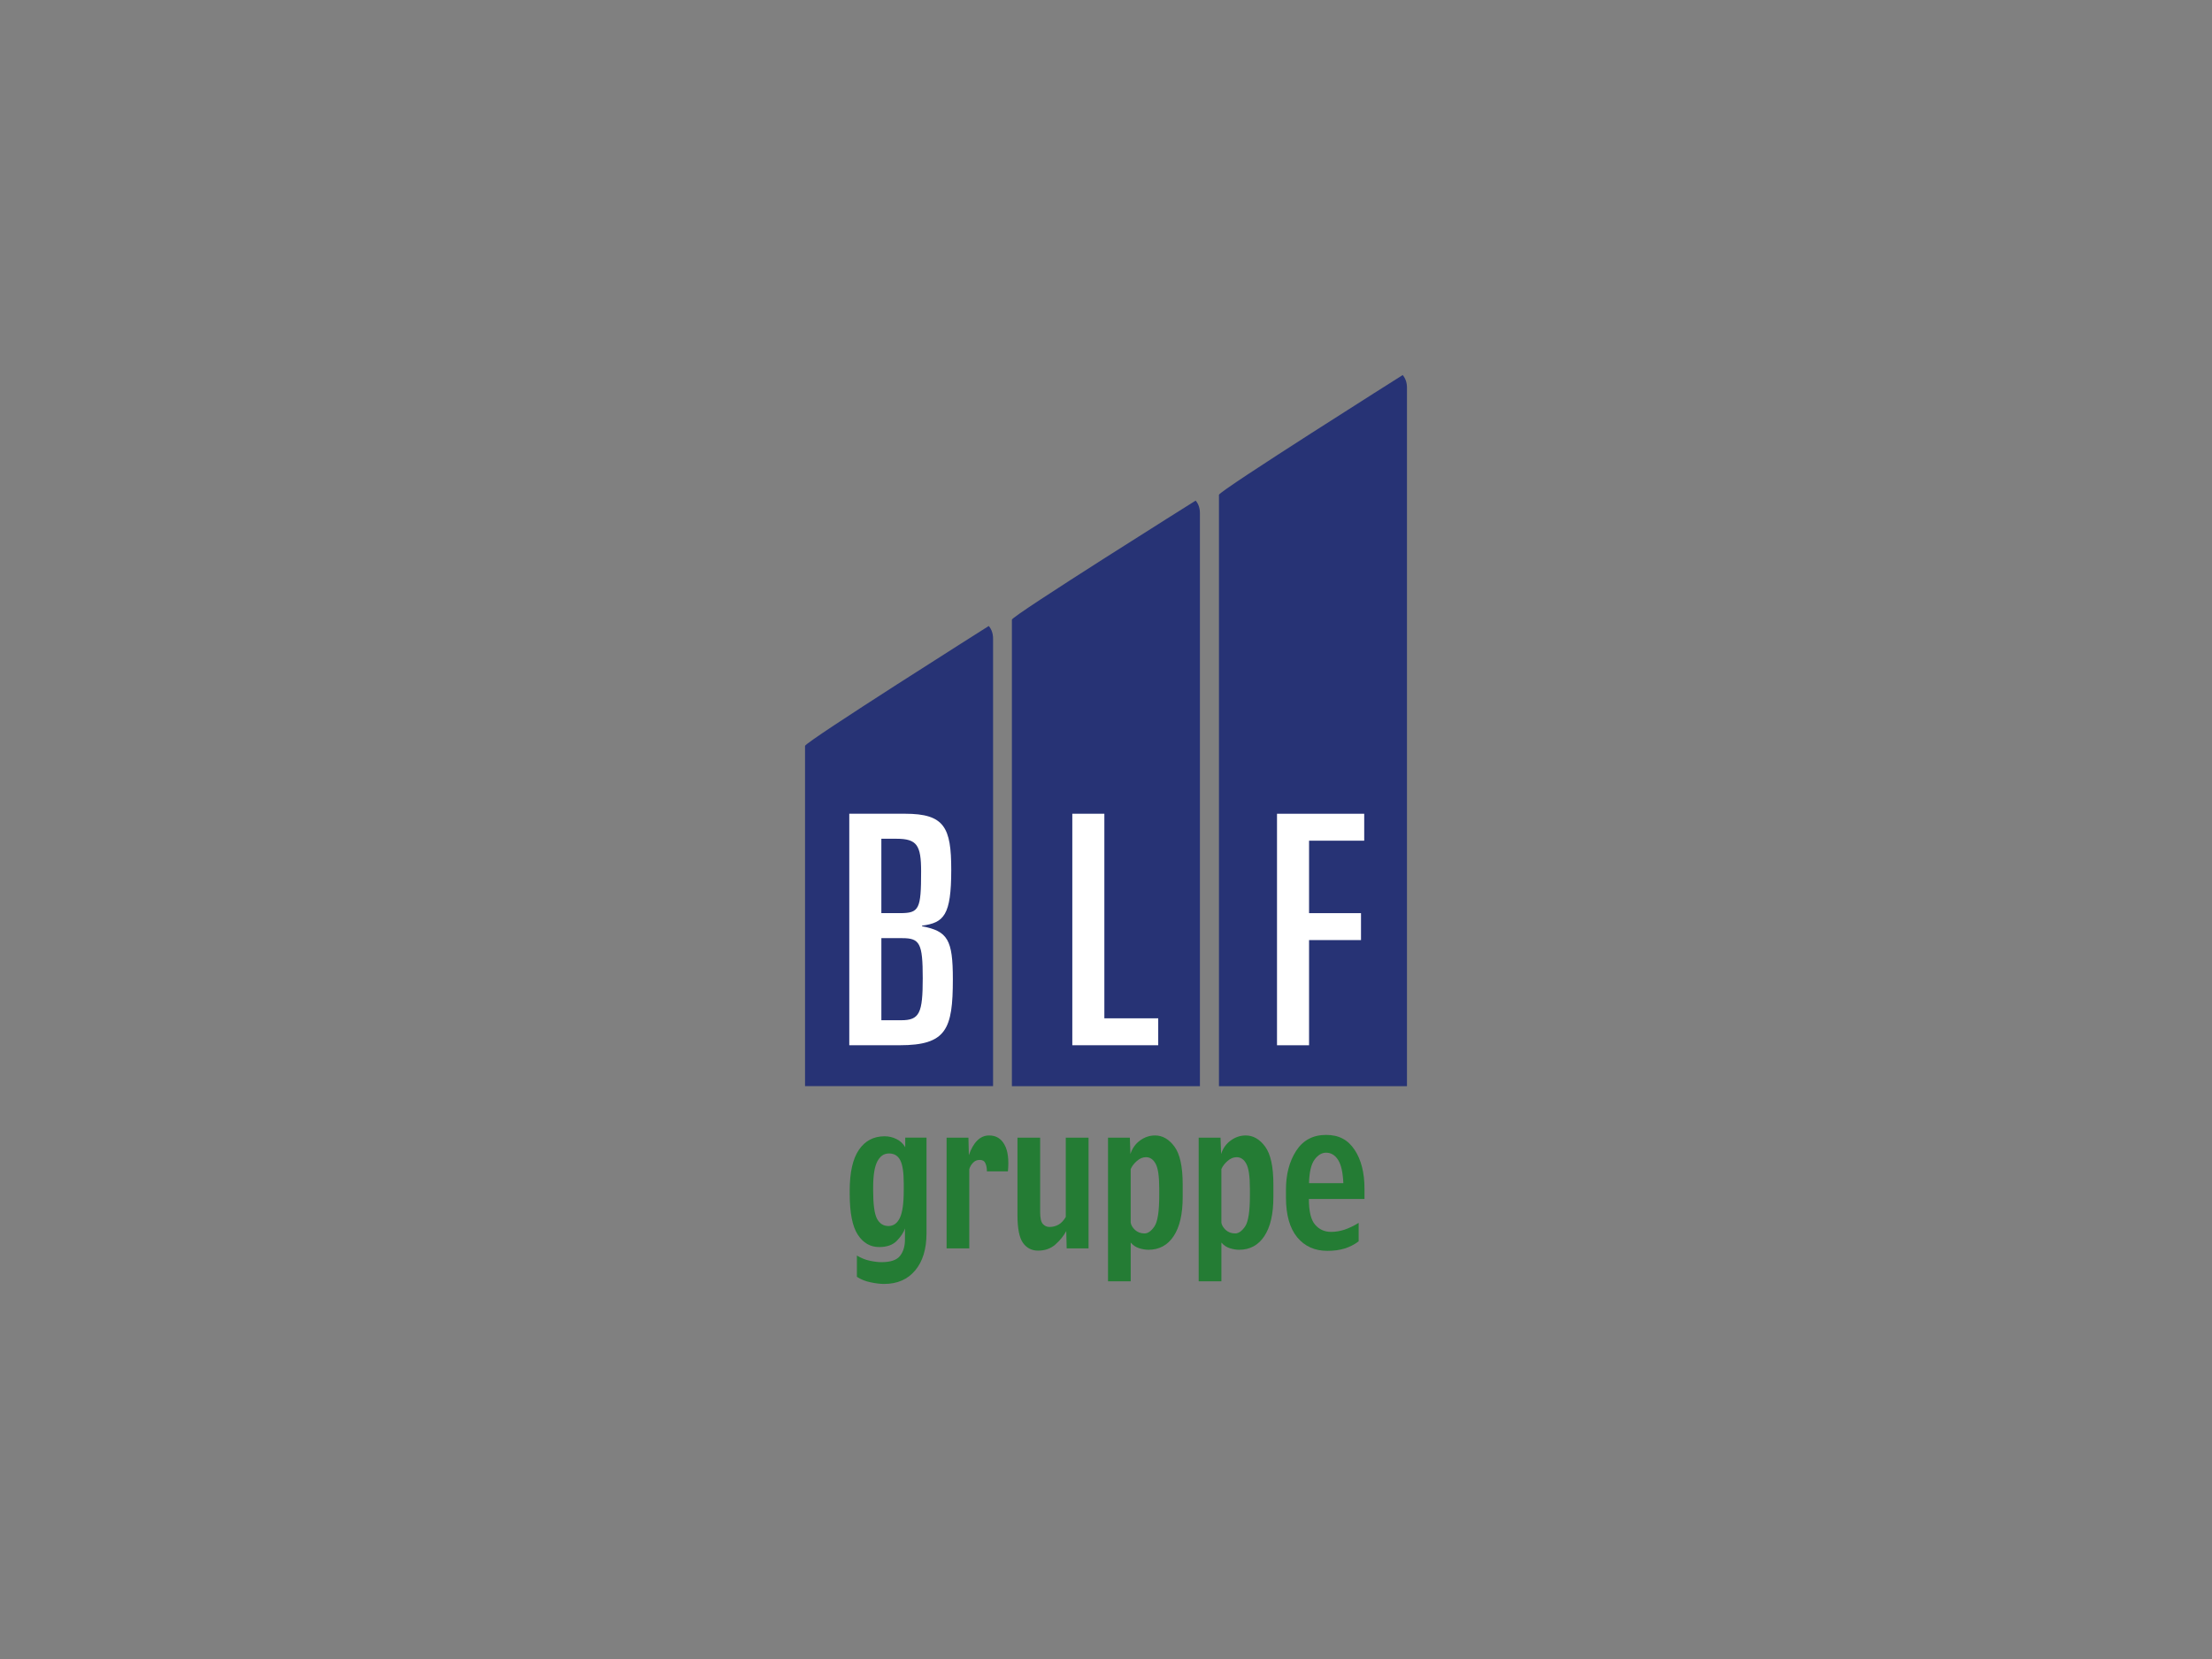 <?xml version="1.0" encoding="UTF-8"?><svg id="Ebene_1" xmlns="http://www.w3.org/2000/svg" viewBox="0 0 1200 900"><rect x="0" y="0" width="1200" height="900" fill="#808080" stroke="none"/><defs><style>.cls-1,.cls-2{fill:#247c34;}.cls-3,.cls-2{fill-rule:evenodd;}.cls-3,.cls-4{fill:#fff;}.cls-5{fill:#273375;}</style></defs><path class="cls-5" d="M436.73,404.64c.2-2.23,99.67-65.04,99.67-65.04,1.5,1.76,2.33,4.03,2.33,6.82v242.79h-102s0-184.56,0-184.56h0Z"/><path class="cls-2" d="M502.63,669.02c0,8.56-2.05,15.28-6.13,20.15-4.09,4.91-9.72,7.36-16.87,7.36-2.11,0-4.57-.3-7.37-.89-2.78-.56-5.25-1.55-7.4-2.98v-11.54c2.21,1.35,4.54,2.3,6.98,2.82,2.44.52,4.57.78,6.37.78,4.94,0,8.3-1.15,10.07-3.44,1.78-2.26,2.66-5.24,2.66-8.93v-5.9c-.69,2.09-2.15,4.3-4.36,6.63-2.21,2.3-5.43,3.44-9.65,3.44-4.78,0-8.64-2.22-11.57-6.68-2.93-4.46-4.4-11.85-4.4-22.19v-1.72c0-9.92,1.67-17.31,5.02-22.19,3.34-4.87,7.98-7.31,13.89-7.31,2.32,0,4.47.51,6.48,1.52,2.01.97,3.59,2.45,4.74,4.43v-5.22h11.54v51.83h0ZM490.28,645.84v-3.76c0-5.98-.63-10.19-1.89-12.63-1.26-2.47-3.29-3.7-6.1-3.7s-4.79,1.43-6.33,4.28c-1.52,2.86-2.28,7.59-2.28,14.2v1.62c0,7.55.7,12.65,2.08,15.3,1.41,2.64,3.49,3.96,6.22,3.96s4.76-1.46,6.17-4.38c1.41-2.92,2.12-7.88,2.12-14.88h0Z"/><path class="cls-1" d="M546.77,635.45h-11.38c0-1.7-.27-3.17-.81-4.38-.52-1.22-1.55-1.83-3.09-1.83s-2.7.54-3.7,1.62c-1,1.08-1.66,2.22-1.96,3.44v42.96h-12.31v-60.08h11.85l.23,9.5c1.16-3.41,2.65-6.04,4.48-7.88,1.85-1.88,4.03-2.82,6.52-2.82,3.73,0,6.51,1.67,8.33,5.01,1.86,3.31,2.47,8.13,1.86,14.46h0Z"/><path class="cls-1" d="M590.52,677.26h-11.85l-.23-9.4c-1.44,2.65-3.42,5.09-5.94,7.31-2.52,2.19-5.63,3.29-9.34,3.29-3.47,0-6.21-1.41-8.22-4.23-1.98-2.82-2.97-7.83-2.97-15.04v-42.02h12.31v40.51c0,3.13.49,5.24,1.47,6.32.98,1.08,2.17,1.62,3.59,1.62,1.8,0,3.46-.43,4.98-1.3,1.52-.9,2.8-2.29,3.86-4.17v-42.96h12.35v60.08h0Z"/><path class="cls-2" d="M641.6,649.49c0,9.12-1.63,16.15-4.89,21.09-3.27,4.94-7.83,7.41-13.66,7.41-1.54,0-3.23-.28-5.05-.83-1.8-.56-3.33-1.58-4.6-3.08v21.04h-12.31v-77.93h11.85l.3,8.87c.98-3.06,2.7-5.5,5.17-7.31,2.49-1.84,5.22-2.76,8.18-2.77,4.06,0,7.58,2.02,10.54,6.05,2.98,4.04,4.47,10.86,4.47,20.47v6.99h0ZM628.88,648.61v-3.97c0-6.47-.65-10.89-1.93-13.26-1.29-2.4-3.04-3.61-5.25-3.61-1.75,0-3.4.68-4.94,2.04-1.54,1.36-2.67,2.82-3.36,4.39v29.08c.21,1.35.99,2.68,2.36,3.97,1.39,1.26,3.11,1.88,5.17,1.88,1.82,0,3.6-1.26,5.32-3.76,1.75-2.53,2.63-8.12,2.63-16.75h0Z"/><path class="cls-2" d="M690.8,649.49c0,9.12-1.63,16.15-4.9,21.09-3.26,4.94-7.82,7.41-13.66,7.41-1.54,0-3.23-.28-5.05-.83-1.8-.56-3.33-1.58-4.59-3.08v21.04h-12.32v-77.93h11.85l.31,8.87c.97-3.06,2.7-5.5,5.17-7.31,2.49-1.84,5.22-2.76,8.18-2.77,4.06,0,7.58,2.02,10.54,6.05,2.98,4.04,4.47,10.86,4.47,20.47v6.99h0ZM678.06,648.61v-3.97c0-6.47-.65-10.89-1.93-13.26-1.28-2.4-3.03-3.61-5.24-3.61-1.75,0-3.4.68-4.94,2.04-1.54,1.36-2.67,2.82-3.36,4.39v29.08c.2,1.35.99,2.68,2.35,3.97,1.4,1.26,3.12,1.88,5.17,1.88,1.83,0,3.61-1.26,5.34-3.76,1.74-2.53,2.62-8.12,2.62-16.75h0Z"/><path class="cls-2" d="M740.23,650.43h-30.17c0,6.69,1.12,11.33,3.36,13.94,2.24,2.61,5.14,3.92,8.71,3.92,2.38,0,4.79-.4,7.26-1.2,2.49-.83,5.05-2.07,7.68-3.7v10.02c-2.27,1.71-4.77,3-7.52,3.87-2.73.86-5.89,1.3-9.46,1.3-6.84,0-12.3-2.45-16.36-7.36-4.06-4.94-6.1-12.15-6.1-21.61v-4.28c0-8.28,1.85-15.3,5.55-21.04,3.73-5.74,9.14-8.61,16.2-8.61s11.9,2.7,15.49,8.09c3.57,5.39,5.36,12.42,5.36,21.09v5.59h0ZM728.76,641.87c-.25-5.91-1.22-10.14-2.89-12.68-1.65-2.57-3.81-3.86-6.49-3.86-2.33,0-4.43,1.27-6.28,3.81-1.82,2.51-2.81,6.75-2.97,12.73h18.63Z"/><path class="cls-3" d="M460.74,567.04h27.31c25.39,0,28.87-8.7,28.87-35.83,0-21.39-2.79-26.09-16.7-28.7v-.35c11.83-1.57,15.83-5.56,15.83-30.27,0-22.96-3.65-30.44-25.05-30.44h-30.27v125.59h0ZM478.13,508.94h11.31c9.57,0,11.14,2.78,11.14,21.74s-1.74,22.79-11.65,22.79h-10.79v-44.53h0ZM478.13,455.02h8.18c11.13,0,13.39,3.48,13.39,17.74,0,20.53-1.04,22.61-11.48,22.61h-10.09v-40.36h0Z"/><path class="cls-5" d="M548.96,336.15c.2-2.22,99.67-64.57,99.67-64.57,1.5,1.75,2.32,4,2.32,6.77v310.9h-102v-253.1h0Z"/><polygon class="cls-4" points="581.72 567.04 628.33 567.04 628.33 552.43 599.11 552.43 599.11 441.45 581.72 441.45 581.72 567.04 581.72 567.04"/><path class="cls-5" d="M661.28,268.43c.2-2.23,99.67-64.96,99.67-64.96,1.5,1.76,2.32,4.02,2.32,6.81v378.97h-101.99v-320.81h0Z"/><polygon class="cls-4" points="692.77 567.05 710.16 567.05 710.16 509.99 738.34 509.99 738.34 495.38 710.16 495.38 710.16 456.07 740.08 456.07 740.08 441.46 692.77 441.46 692.77 567.05 692.77 567.05"/></svg>